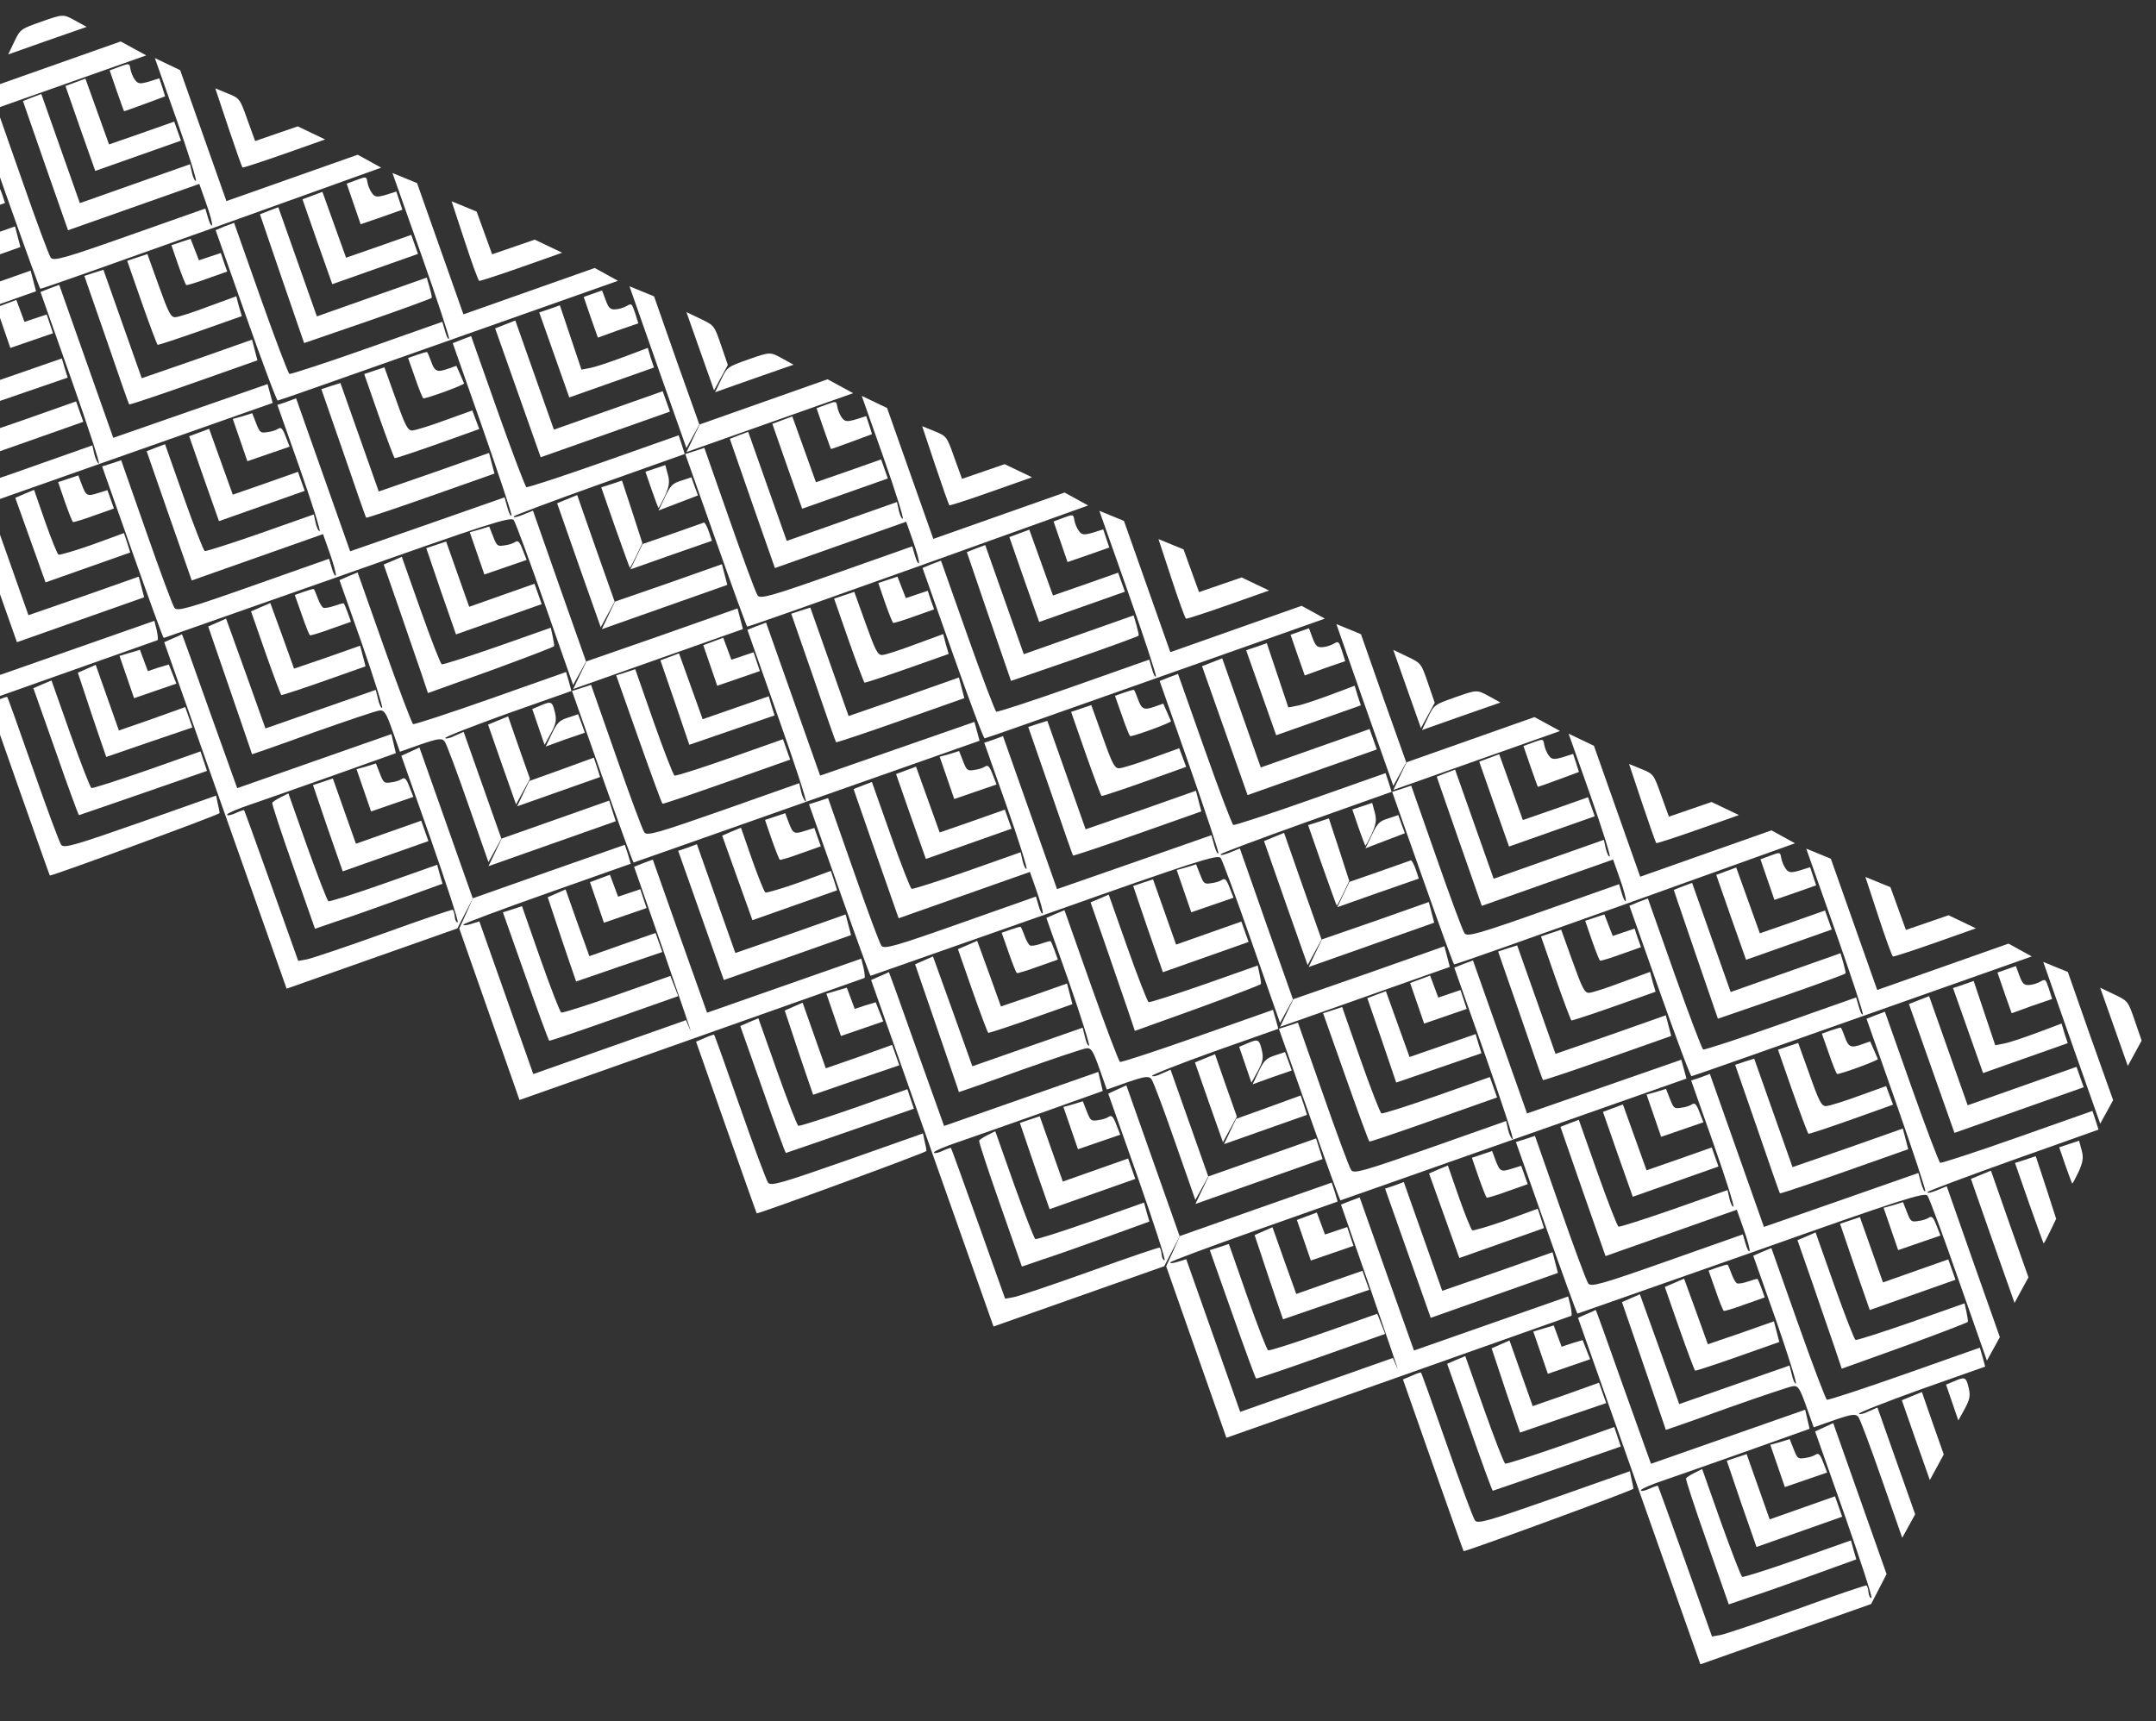 <?xml version="1.0" encoding="UTF-8"?> <svg xmlns="http://www.w3.org/2000/svg" width="878" height="701" viewBox="0 0 878 701" fill="none"><rect x="0" y="0" width="878" height="701" fill="#333333" stroke="none"/> <path fill-rule="evenodd" clip-rule="evenodd" d="M199.319 413.182L187.037 378.187L189.855 372.051L192.579 365.87L223.464 354.962L254.443 344.098L255.719 347.931L256.856 351.813L223.063 363.749C204.365 370.353 188.951 376.108 188.727 376.577C188.503 377.046 189.803 376.976 191.697 376.385L195.209 375.3L206.166 406.324L217.172 437.486L248.334 426.48L279.358 415.522L281.151 419.718C282.121 422.024 277.319 407.986 270.561 388.409L258.225 353.043L262.054 351.535L265.838 350.121L276.845 381.283L287.945 412.49L319.339 401.479L350.733 390.469L351.683 394.261C352.14 396.437 352.312 398.245 352.035 398.343C351.204 398.637 211.646 448.083 211.553 448.039C211.553 448.039 206.07 432.295 199.319 413.182Z" fill="white"></path> <path fill-rule="evenodd" clip-rule="evenodd" d="M295.745 459.272L283.463 424.276L286.921 422.821C288.856 421.904 290.612 421.362 290.799 421.451C290.987 421.541 295.728 434.743 301.308 450.764C306.889 466.785 312.013 480.631 312.775 481.686C313.871 483.246 318.169 481.962 344.992 472.566L375.877 461.657L376.538 464.851C376.987 466.562 377.297 468.321 377.305 468.786C377.362 469.389 308.822 494.531 308.166 494.218C308.072 494.173 302.496 478.384 295.745 459.272Z" fill="white"></path> <path fill-rule="evenodd" clip-rule="evenodd" d="M379.646 469.674L354.747 399.178L358.25 397.629C360.234 396.851 361.892 396.031 361.937 395.938C362.075 395.889 367.109 409.922 373.224 427.234L384.467 458.624L415.861 447.614L447.255 436.604L448.161 440.49L449.066 444.376L423.537 453.47C409.549 458.411 394.176 463.841 389.512 465.41C384.709 467.029 380.652 468.773 380.383 469.335C380.114 469.898 381.552 469.779 383.442 468.956C385.377 468.039 387.133 467.497 387.227 467.541C387.414 467.631 392.4 481.525 398.412 498.329L409.317 528.981L412.836 528.361C414.734 528.003 428.865 523.245 444.006 517.82C459.192 512.3 471.938 508.032 472.219 508.166C472.501 508.301 472.941 509.547 473.059 510.985C473.178 512.423 473.752 513.389 474.262 513.287C474.722 513.046 469.712 497.758 463.202 479.106L451.315 445.451L455.001 443.759L458.688 442.068L469.547 472.815L480.407 503.561L477.263 509.656L474.12 515.751L439.357 528.03L404.593 540.308L379.646 469.674Z" fill="white"></path> <path fill-rule="evenodd" clip-rule="evenodd" d="M214.003 397.637L204.806 371.6L208.733 370.369L212.566 369.093L220.055 390.515C224.213 402.287 228.012 412.161 228.574 412.43C229.042 412.654 239.344 409.405 251.255 405.198L272.999 397.518L274.605 401.624L276.211 405.73L250.174 414.927C235.908 419.965 223.949 424.033 223.667 423.899C223.386 423.765 219.041 411.903 214.003 397.637Z" fill="white"></path> <path fill-rule="evenodd" clip-rule="evenodd" d="M310.617 443.816L301.469 417.917L305.111 416.319L308.846 414.766L316.477 436.372C320.733 448.421 324.626 458.34 325.094 458.564C325.563 458.788 335.771 455.494 347.775 451.332L369.52 443.652L370.845 447.624L372.169 451.595L346.221 460.604C332.001 465.549 320.18 469.569 320.041 469.618C319.809 469.622 315.561 458.037 310.617 443.816Z" fill="white"></path> <path fill-rule="evenodd" clip-rule="evenodd" d="M407.285 490.599C402.394 476.749 398.562 465.017 398.741 464.642C398.826 464.223 400.48 463.171 402.138 462.352L405.315 460.763L412.995 482.507C417.295 494.463 421.143 504.475 421.612 504.699C422.081 504.923 432.244 501.723 444.293 497.467L465.899 489.836L466.943 493.673L468.08 497.555L450.401 503.955C440.662 507.473 429.028 511.582 424.408 513.058L416.143 515.899L407.285 490.599Z" fill="white"></path> <path fill-rule="evenodd" clip-rule="evenodd" d="M231.535 390.822C229.867 385.88 227.222 378.169 225.795 373.688L223.047 365.468L226.689 363.87L230.331 362.273L235.124 375.845L240.012 389.463L253.446 384.718L266.974 380.018L268.344 383.896L269.714 387.774L252.12 393.754L234.621 399.779L231.535 390.822Z" fill="white"></path> <path fill-rule="evenodd" clip-rule="evenodd" d="M328.054 436.956C326.387 432.015 323.741 424.304 322.314 419.823L319.567 411.603L323.208 410.005L326.85 408.407L331.546 421.703L336.291 435.137L349.819 430.437L363.298 425.598L364.766 429.753L366.233 433.908L348.64 439.889L331.14 445.914L328.054 436.956Z" fill="white"></path> <path fill-rule="evenodd" clip-rule="evenodd" d="M421.316 474.971L415.336 457.378L419.307 456.053L423.417 454.679L428.114 467.975L432.81 481.27L446.105 476.574L459.401 471.878L460.869 476.033L462.336 480.188L444.885 486.352L427.435 492.515L421.316 474.971Z" fill="white"></path> <path fill-rule="evenodd" clip-rule="evenodd" d="M243.105 367.577L240.264 359.311L244.325 357.799L248.386 356.287L250.045 360.764L251.704 365.24L256.23 363.72L260.755 362.199L262.031 366.032L263.307 369.866L254.627 372.854L245.946 375.842L243.105 367.577Z" fill="white"></path> <path fill-rule="evenodd" clip-rule="evenodd" d="M285.477 372.86L276.183 346.545L280.016 345.269L283.8 343.854L291.627 366.014L299.453 388.174L321.939 380.388L344.376 372.463L345.472 376.671L346.569 380.879L320.67 390.027L294.771 399.174L285.477 372.86Z" fill="white"></path> <path fill-rule="evenodd" clip-rule="evenodd" d="M339.528 413.431L336.54 404.75L340.699 403.515L344.858 402.28L346.469 406.618L348.079 410.956L352.327 409.533L356.625 408.249L358.133 412.078L359.69 416.046L351.148 418.985L342.467 421.973L339.528 413.431Z" fill="white"></path> <path fill-rule="evenodd" clip-rule="evenodd" d="M381.573 418.677L372.657 392.774L376.299 391.176L379.941 389.578L388.004 411.966L395.973 434.309L418.503 426.429L440.895 418.598L441.845 422.391C442.302 424.566 443.072 426.085 443.488 425.939C443.903 425.792 440.21 414.011 435.265 399.791L426.118 373.892L429.759 372.294L433.495 370.741L444.305 401.349C450.273 418.246 455.633 432.32 456.102 432.544C456.57 432.768 470.889 428.1 487.786 422.132L518.394 411.321L519.531 415.203L520.575 419.041L494.676 428.188C480.504 433.271 469.017 437.796 469.164 438.211C469.311 438.627 471.07 438.317 473.05 437.306L476.692 435.708L484.372 457.453L492.052 479.197L489.397 484.029L486.786 488.767L478.515 465.129C474.011 452.155 469.718 440.664 468.956 439.609C467.909 438.187 466.333 438.355 459.175 440.805L450.727 443.788L447.743 435.34C445.199 428.138 444.433 426.851 442.531 426.978C441.231 427.047 429.133 431.165 415.422 436.007C401.759 440.989 390.586 444.857 390.492 444.812C390.537 444.719 386.473 432.991 381.573 418.677Z" fill="white"></path> <path fill-rule="evenodd" clip-rule="evenodd" d="M436.046 459.564L433.058 450.884L437.034 449.791L440.96 448.56L442.566 452.666C444.075 456.495 444.311 456.723 447.183 456.254C448.759 456.086 450.792 455.446 451.525 454.876C452.674 454.159 453.334 454.704 454.602 458.073L456.208 462.179L447.666 465.118L438.985 468.106L436.046 459.564Z" fill="white"></path> <path fill-rule="evenodd" clip-rule="evenodd" d="M201.631 347.175L204.318 341.553L226.201 333.824L248.084 326.095L249.413 330.299L250.742 334.503L224.843 343.65L198.943 352.798L201.631 347.175Z" fill="white"></path> <path fill-rule="evenodd" clip-rule="evenodd" d="M245.312 316.478L232.936 281.438L236.863 280.207L240.696 278.931L250.924 308.109C256.505 324.13 261.629 337.976 262.391 339.031C263.487 340.591 267.784 339.307 294.608 329.911L325.493 319.002L326.252 322.473C326.704 324.416 327.573 326.212 328.135 326.481C328.791 326.795 323.634 311.091 316.786 291.702L304.361 256.523L308.19 255.015L311.974 253.6L322.98 284.762L333.987 315.925L365.475 304.959L396.824 294.042L397.868 297.879L398.912 301.717L328.599 326.473C289.958 340.121 258.148 351.278 258.01 351.327C257.778 351.331 252.112 335.729 245.312 316.478Z" fill="white"></path> <path fill-rule="evenodd" clip-rule="evenodd" d="M300.258 357.593L294.098 340.374L297.878 338.728L301.752 337.126L306.257 350.1C308.8 357.302 311.23 363.298 311.698 363.522C312.167 363.746 318.452 361.915 325.516 359.42L338.347 354.733L339.672 358.704L340.903 362.631L323.729 368.697L306.417 374.811L300.258 357.593Z" fill="white"></path> <path fill-rule="evenodd" clip-rule="evenodd" d="M341.83 362.613L329.454 327.573L333.381 326.342L337.214 325.066L347.442 354.244C353.022 370.265 358.146 384.111 358.908 385.166C360.004 386.726 364.257 385.535 390.987 376.094L421.872 365.186L423.01 369.068C423.605 371.194 424.371 372.481 424.595 372.013C424.864 371.45 423.771 367.475 422.206 363.043L419.418 355.148L392.688 364.589L365.957 374.03L356.757 347.76L347.601 321.397L351.292 319.938L355.076 318.523L362.707 340.129C366.865 351.901 370.758 361.82 371.226 362.044C371.695 362.268 381.903 358.974 393.908 354.812L415.652 347.132L416.459 350.741C416.912 352.684 417.633 354.065 418.049 353.918C418.464 353.772 414.82 342.129 409.879 328.141L400.829 302.519L404.662 301.243L408.447 299.829L419.453 330.991L430.459 362.153L461.947 351.187L493.342 340.177L494.483 344.291C495.127 346.556 495.804 348.03 496.166 347.513C496.39 347.044 491.042 331.019 484.385 311.951L472.25 277.372L475.94 275.912L479.724 274.498L490.535 305.106C496.454 321.864 501.765 335.8 502.234 336.023C502.702 336.247 516.882 331.629 533.64 325.71L564.249 314.899L565.525 318.732L566.707 322.521L532.176 334.795C513.157 341.59 497.327 347.492 497.104 347.961C496.928 348.568 498.501 348.168 500.762 347.292L504.912 345.592L515.678 376.294L526.538 407.041L523.883 411.873L521.273 416.611L509.822 383.97C503.556 366.01 497.846 350.503 497.083 349.448C495.987 347.888 486.61 350.888 425.349 372.603C386.614 386.206 354.666 397.412 354.528 397.461C354.295 397.465 348.629 381.864 341.83 362.613Z" fill="white"></path> <path fill-rule="evenodd" clip-rule="evenodd" d="M396.03 403.601L390.107 386.61L394.025 384.915L397.944 383.219L402.827 396.605L407.617 409.945L421.1 405.339L434.534 400.594L435.631 404.802L436.728 409.01L419.831 414.978C410.552 418.255 402.653 420.811 402.466 420.722C402.185 420.587 399.307 412.88 396.03 403.601Z" fill="white"></path> <path fill-rule="evenodd" clip-rule="evenodd" d="M213.053 323.279L215.517 318.126L228.719 313.385L241.827 308.599L243.152 312.571L244.383 316.498L227.487 322.465L210.59 328.433L213.053 323.279Z" fill="white"></path> <path fill-rule="evenodd" clip-rule="evenodd" d="M492.306 449.042L486.627 432.744L490.64 431.093L494.79 429.394L499.197 442.091L503.698 454.832L500.863 460.039L498.029 465.246L492.306 449.042Z" fill="white"></path> <path fill-rule="evenodd" clip-rule="evenodd" d="M459.303 411.397C457.688 406.827 453.669 395.006 450.29 385.217L444.122 367.534L447.857 365.981L451.499 364.383L459.13 385.989C463.386 398.039 467.278 407.957 467.747 408.181C468.216 408.405 478.424 405.111 490.428 400.949L512.173 393.269L512.931 396.74C513.335 398.545 513.6 400.398 513.515 400.818C513.38 401.099 501.799 405.579 487.721 410.707L462.148 419.895L459.303 411.397Z" fill="white"></path> <path fill-rule="evenodd" clip-rule="evenodd" d="M260.135 301.119L250.939 275.081L254.866 273.85L258.699 272.574L266.187 293.996C270.345 305.769 274.144 315.643 274.707 315.911C275.175 316.135 285.339 312.935 297.249 308.728L318.855 301.097L320.323 305.252L321.79 309.407L296.029 318.506C281.903 323.495 270.081 327.515 269.8 327.38C269.519 327.246 265.174 315.384 260.135 301.119Z" fill="white"></path> <path fill-rule="evenodd" clip-rule="evenodd" d="M314.289 341.967L311.545 333.979L315.655 332.605L319.766 331.231L321.18 335.015C322.982 339.675 323.357 339.854 327.976 338.379L331.626 337.245L332.947 340.985L334.267 344.724L326.234 347.561C321.758 349.22 317.876 350.358 317.595 350.224C317.313 350.089 315.854 346.399 314.289 341.967Z" fill="white"></path> <path fill-rule="evenodd" clip-rule="evenodd" d="M410.759 387.963L407.922 379.93L411.662 378.609C413.601 377.924 415.45 377.427 415.637 377.516C415.825 377.606 416.55 379.219 417.235 381.158C417.92 383.097 418.927 384.844 419.489 385.113C420.051 385.382 422.043 385.068 423.982 384.383C425.921 383.698 427.632 383.25 427.819 383.339C428.007 383.429 428.781 385.18 429.466 387.119L430.787 390.859L422.754 393.696C418.277 395.355 414.395 396.492 414.114 396.358C413.833 396.224 412.28 392.488 410.759 387.963Z" fill="white"></path> <path fill-rule="evenodd" clip-rule="evenodd" d="M224.745 298.821C226.895 294.323 227.762 293.472 231.318 292.294L235.428 290.92L236.843 294.704L238.164 298.444L230.176 301.187L222.236 304.069L224.745 298.821Z" fill="white"></path> <path fill-rule="evenodd" clip-rule="evenodd" d="M507.128 433.682L504.629 426.386L508.087 424.931C512.421 423.089 512.796 423.268 513.901 427.94C514.606 431.04 514.216 432.58 512.192 436.333L509.626 440.978L507.128 433.682Z" fill="white"></path> <path fill-rule="evenodd" clip-rule="evenodd" d="M274.877 286.177L268.95 268.955L272.734 267.54L276.518 266.126L281.308 279.466L286.146 292.946L299.536 288.294L313.064 283.594L314.202 287.476L315.433 291.403L298.072 297.379L280.71 303.355L274.877 286.177Z" fill="white"></path> <path fill-rule="evenodd" clip-rule="evenodd" d="M370.935 332.552L364.914 315.285L368.976 313.772L373.037 312.26L377.827 325.601L382.665 339.08L395.916 334.478L409.212 329.782L410.582 333.66L411.952 337.537L394.501 343.701L377.05 349.865L370.935 332.552Z" fill="white"></path> <path fill-rule="evenodd" clip-rule="evenodd" d="M467.451 378.453L461.47 360.859L465.442 359.534L469.552 358.161L474.248 371.456L478.944 384.752L492.24 380.056L505.536 375.36L507.003 379.515L508.471 383.67L491.02 389.834L473.569 395.997L467.451 378.453Z" fill="white"></path> <path fill-rule="evenodd" clip-rule="evenodd" d="M236.121 275.018L238.808 269.395L269.604 258.674L300.351 247.815L301.447 252.023L302.544 256.231L267.92 268.46L233.434 280.64L236.121 275.018Z" fill="white"></path> <path fill-rule="evenodd" clip-rule="evenodd" d="M289.244 271.054L286.402 262.789L290.463 261.277L294.525 259.764L296.184 264.241L297.843 268.718L302.368 267.197L306.894 265.677L308.17 269.51L309.446 273.343L300.765 276.331L292.085 279.319L289.244 271.054Z" fill="white"></path> <path fill-rule="evenodd" clip-rule="evenodd" d="M331.233 275.93L322.224 249.982L326.057 248.706L329.984 247.475L337.762 269.496L345.588 291.656L368.074 283.87L390.511 275.945L391.607 280.153L392.704 284.361L366.805 293.509C352.54 298.547 340.763 302.473 340.482 302.339C340.246 302.111 336.133 290.244 331.233 275.93Z" fill="white"></path> <path fill-rule="evenodd" clip-rule="evenodd" d="M385.665 316.912L382.677 308.231L386.653 307.139L390.58 305.908L392.186 310.014C393.694 313.843 393.93 314.071 396.802 313.602C398.379 313.434 400.411 312.794 401.144 312.224C402.293 311.506 402.953 312.052 404.221 315.421L405.827 319.527L397.285 322.466L388.604 325.454L385.665 316.912Z" fill="white"></path> <path fill-rule="evenodd" clip-rule="evenodd" d="M427.752 322.064L418.743 296.116L422.576 294.84L426.503 293.609L434.281 315.63L442.108 337.79L464.593 330.004L487.03 322.079L488.127 326.287L489.224 330.495L463.325 339.643C449.059 344.681 437.283 348.607 437.002 348.473C436.765 348.245 432.652 336.379 427.752 322.064Z" fill="white"></path> <path fill-rule="evenodd" clip-rule="evenodd" d="M482.183 363.046L479.195 354.365L483.17 353.273L487.097 352.042L488.703 356.148C490.211 359.977 490.448 360.205 493.32 359.736C494.896 359.568 496.929 358.928 497.662 358.358C498.811 357.64 499.471 358.186 500.738 361.555L502.344 365.661L493.802 368.6L485.122 371.588L482.183 363.046Z" fill="white"></path> <path fill-rule="evenodd" clip-rule="evenodd" d="M247.768 250.655L250.455 245.032L272.248 237.491L293.992 229.811L295.089 234.019L296.186 238.227L270.564 247.276L245.08 256.277L247.768 250.655Z" fill="white"></path> <path fill-rule="evenodd" clip-rule="evenodd" d="M523.613 367.886L514.755 342.586L518.767 340.935L522.918 339.235L530.504 360.934L538.184 382.679L535.35 387.886L532.516 393.093L523.613 367.886Z" fill="white"></path> <path fill-rule="evenodd" clip-rule="evenodd" d="M291.446 219.964L279.07 184.924L282.997 183.693L286.83 182.417L297.058 211.595C302.639 227.616 307.763 241.462 308.525 242.517C309.621 244.077 313.874 242.886 340.604 233.445L371.489 222.537L372.626 226.419C373.222 228.545 373.988 229.832 374.212 229.364C374.481 228.802 373.388 224.826 371.822 220.394L369.034 212.499L342.304 221.94L315.574 231.381L306.373 205.111L297.218 178.748L300.908 177.289L304.692 175.874L312.568 198.172L320.395 220.332L342.832 212.408L365.268 204.483L366.076 208.092C366.528 210.035 367.25 211.416 367.665 211.269C368.081 211.123 364.534 199.758 359.74 186.185L350.935 161.255L356.089 163.719L361.243 166.182L370.635 192.774L380.076 219.504L406.806 210.063L433.536 200.622L438.368 203.277L443.107 205.887L373.911 230.716C335.873 244.307 304.572 255.362 304.291 255.228C304.01 255.093 298.246 239.215 291.446 219.964Z" fill="white"></path> <path fill-rule="evenodd" clip-rule="evenodd" d="M345.598 260.81L339.675 243.819L343.785 242.445L347.895 241.072L352.538 253.997C356.496 264.983 357.413 266.918 359.316 266.791C360.615 266.722 366.62 264.757 372.803 262.417L384.111 258.267L385.159 262.337L386.345 266.357L369.448 272.325C360.169 275.603 352.271 278.159 352.083 278.069C351.802 277.935 348.924 270.228 345.598 260.81Z" fill="white"></path> <path fill-rule="evenodd" clip-rule="evenodd" d="M387.967 266.095L375.689 231.332L379.425 229.779L383.209 228.365L394.019 258.973C399.938 275.731 405.25 289.666 405.718 289.89C406.187 290.114 420.505 285.446 437.402 279.479L468.01 268.668L469.147 272.55C469.743 274.676 470.37 276.012 470.733 275.495C470.957 275.026 465.898 259.6 459.441 241.318L447.701 208.079L452.708 210.127L457.715 212.175L467.156 238.905L476.597 265.635L503.327 256.194L530.057 246.753L534.796 249.363L539.534 251.974L470.7 276.285C432.752 289.689 401.451 300.744 400.987 300.752C400.571 300.899 394.767 285.346 387.967 266.095Z" fill="white"></path> <path fill-rule="evenodd" clip-rule="evenodd" d="M442.115 306.945L436.192 289.954L440.302 288.58L444.413 287.206L449.056 300.132C452.969 311.211 453.931 313.053 455.833 312.926C457.133 312.856 463.092 310.985 469.093 308.788L480.217 304.781L481.632 308.565L483.046 312.349L466.105 318.411C456.687 321.737 448.882 324.338 448.601 324.204C448.32 324.069 445.442 316.362 442.115 306.945Z" fill="white"></path> <path fill-rule="evenodd" clip-rule="evenodd" d="M259.186 226.761L261.65 221.607L273.793 217.396C280.441 215.048 286.258 212.994 286.673 212.847C287.044 212.794 287.908 214.358 288.641 216.436L289.917 220.269L273.342 226.045L256.723 231.915L259.186 226.761Z" fill="white"></path> <path fill-rule="evenodd" clip-rule="evenodd" d="M538.39 352.386L532.711 336.088L536.915 334.759L541.164 333.336L545.338 346.037L549.468 358.832L547.049 363.892C545.705 366.703 544.537 368.908 544.349 368.818C544.256 368.773 541.569 361.388 538.39 352.386Z" fill="white"></path> <path fill-rule="evenodd" clip-rule="evenodd" d="M402.705 251.154L393.737 224.88L397.428 223.421L401.212 222.007L409.088 244.305L416.914 266.465L439.351 258.54L461.649 250.664L462.787 254.547C463.382 256.673 463.834 258.616 463.7 258.897C463.566 259.178 451.842 263.475 437.622 268.419L411.719 277.335L402.705 251.154Z" fill="white"></path> <path fill-rule="evenodd" clip-rule="evenodd" d="M498.762 297.528L489.517 271.352L493.623 269.746L497.729 268.14L505.604 290.438L513.431 312.598L535.591 304.771L557.75 296.944L559.218 301.099L560.685 305.254L534.371 314.548L508.056 323.843L498.762 297.528Z" fill="white"></path> <path fill-rule="evenodd" clip-rule="evenodd" d="M270.787 202.489C273.072 197.71 273.801 196.907 277.451 195.774L281.561 194.4L282.881 198.14L284.247 201.786L276.218 204.855L268.189 207.924L270.787 202.489Z" fill="white"></path> <path fill-rule="evenodd" clip-rule="evenodd" d="M360.42 245.449L357.676 237.461L361.509 236.185L365.481 234.86L367.185 239.243L368.889 243.626L373.276 242.155L377.801 240.634L379.077 244.467L380.398 248.207L372.365 251.044C367.889 252.703 364.007 253.84 363.725 253.706C363.444 253.572 361.985 249.881 360.42 245.449Z" fill="white"></path> <path fill-rule="evenodd" clip-rule="evenodd" d="M456.892 291.444L454.055 283.411L457.794 282.09C459.733 281.405 461.583 280.908 461.77 280.998C461.958 281.087 462.683 282.7 463.368 284.639C464.884 288.933 465.821 289.38 470.253 287.815L473.716 286.592L475.216 289.957C475.945 291.802 476.765 293.46 476.862 293.737C477.29 294.287 460.996 300.198 460.247 299.839C459.966 299.705 458.413 295.97 456.892 291.444Z" fill="white"></path> <path fill-rule="evenodd" clip-rule="evenodd" d="M553.214 337.024L550.715 329.728L554.686 328.403L558.796 327.029L559.84 330.866C560.684 333.918 560.391 335.735 558.604 339.715C557.35 342.339 556.181 344.543 555.994 344.453C555.9 344.409 554.632 341.04 553.214 337.024Z" fill="white"></path> <path fill-rule="evenodd" clip-rule="evenodd" d="M320.549 189.898L314.528 172.63L318.589 171.118L322.65 169.606L327.44 182.947L332.279 196.426L345.53 191.823L358.825 187.127L360.195 191.005L361.565 194.883L344.114 201.047L326.663 207.21L320.549 189.898Z" fill="white"></path> <path fill-rule="evenodd" clip-rule="evenodd" d="M417.07 236.032L411.049 218.765L415.11 217.252L419.172 215.74L423.961 229.081L428.8 242.56L442.051 237.957L455.347 233.261L456.717 237.139L458.086 241.017L440.636 247.181L423.185 253.344L417.07 236.032Z" fill="white"></path> <path fill-rule="evenodd" clip-rule="evenodd" d="M513.59 282.166L507.475 264.854L511.724 263.431L515.879 261.963L520.245 274.986L524.659 288.148L528.085 287.483C529.939 287.218 535.988 285.159 541.573 283.109L551.679 279.306L552.865 283.326L554.19 287.298L537.017 293.364L519.704 299.478L513.59 282.166Z" fill="white"></path> <path fill-rule="evenodd" clip-rule="evenodd" d="M282.254 178.501L284.941 172.878L310.979 163.682L337.017 154.485L342.224 157.32L347.431 160.154L313.498 172.138L279.566 184.123L282.254 178.501Z" fill="white"></path> <path fill-rule="evenodd" clip-rule="evenodd" d="M555.767 287.131L544.219 254.214L549.226 256.262L554.233 258.31L563.385 284.441L572.675 310.523L570.02 315.355L567.41 320.094L555.767 287.131Z" fill="white"></path> <path fill-rule="evenodd" clip-rule="evenodd" d="M335.374 174.538L332.533 166.273L336.594 164.761C340.517 163.297 340.611 163.342 340.978 165.705C341.235 167.094 342.013 169.078 342.869 170.177C344.059 171.782 344.943 171.859 348.548 170.82L352.752 169.491L353.979 173.185L355.112 176.835L346.852 179.909C342.375 181.568 338.497 182.937 338.403 182.893C338.309 182.848 336.989 179.108 335.374 174.538Z" fill="white"></path> <path fill-rule="evenodd" clip-rule="evenodd" d="M380.843 189.477L375.544 173.591L380.551 175.639C385.464 177.642 385.558 177.687 388.64 186.412L391.766 195.044L400.447 192.056L409.127 189.068L414.656 191.71L420.279 194.398L403.659 200.268C394.518 203.496 386.896 205.955 386.615 205.82C386.379 205.592 383.786 198.252 380.843 189.477Z" fill="white"></path> <path fill-rule="evenodd" clip-rule="evenodd" d="M431.896 220.67L429.055 212.405L433.116 210.893C437.039 209.429 437.132 209.474 437.499 211.837C437.756 213.226 438.535 215.21 439.391 216.309C440.581 217.914 441.465 217.991 445.07 216.952L449.274 215.623L450.501 219.317L451.728 223.012L443.279 225.996L434.737 228.935L431.896 220.67Z" fill="white"></path> <path fill-rule="evenodd" clip-rule="evenodd" d="M477.083 235.711L471.78 219.592L476.881 221.685L481.981 223.778L485.157 232.548L488.283 241.179L496.964 238.191L505.645 235.203L511.173 237.846L516.796 240.533L500.176 246.403C491.035 249.632 483.275 252.139 482.994 252.005C482.619 251.826 479.933 244.44 477.083 235.711Z" fill="white"></path> <path fill-rule="evenodd" clip-rule="evenodd" d="M528.411 266.805L525.57 258.54L529.31 257.219L533.049 255.899L534.512 259.821C535.731 263.052 536.347 263.691 538.343 263.609C539.736 263.584 541.769 262.944 543.011 262.272C545.08 261.074 545.174 261.119 546.499 265.09L547.828 269.294L539.563 272.135L531.347 275.115L528.411 266.805Z" fill="white"></path> <path fill-rule="evenodd" clip-rule="evenodd" d="M293.678 154.604C296.142 149.45 296.28 149.402 304.867 146.369C313.593 143.287 313.686 143.332 318.425 145.942L323.163 148.552L307.142 154.133L291.215 159.758L293.678 154.604Z" fill="white"></path> <path fill-rule="evenodd" clip-rule="evenodd" d="M573.027 280.647L567.401 264.719L573.024 267.407C578.74 270.139 578.74 270.139 581.484 278.127L584.276 286.254L581.442 291.461L578.652 296.574L573.027 280.647Z" fill="white"></path> <path fill-rule="evenodd" clip-rule="evenodd" d="M-88.552 275.585L-100.834 240.59L-98.016 234.454L-95.292 228.273L-64.407 217.365L-33.428 206.501L-32.152 210.334L-31.015 214.216L-64.808 226.152C-83.506 232.756 -98.92 238.512 -99.144 238.98C-99.368 239.449 -98.068 239.379 -96.174 238.788L-92.663 237.704L-81.705 268.727L-70.699 299.889L-39.537 288.883L-8.513 277.926L-6.72 282.121C-5.75 284.427 -10.552 270.389 -17.311 250.812L-29.646 215.446L-25.817 213.938L-22.033 212.524L-11.026 243.686L0.074 274.893L31.468 263.882L62.862 252.872L63.812 256.664C64.269 258.84 64.441 260.648 64.164 260.746C63.333 261.04 -76.225 310.486 -76.318 310.442C-76.318 310.442 -81.801 294.698 -88.552 275.585Z" fill="white"></path> <path fill-rule="evenodd" clip-rule="evenodd" d="M7.874 321.674L-4.408 286.679L-0.95 285.224C0.985 284.307 2.741 283.764 2.928 283.854C3.116 283.944 7.856 297.146 13.437 313.167C19.018 329.188 24.142 343.033 24.904 344.088C26 345.648 30.297 344.364 57.121 334.968L88.006 324.06L88.667 327.253C89.116 328.964 89.426 330.724 89.434 331.188C89.491 331.791 20.951 356.934 20.295 356.62C20.201 356.576 14.625 340.787 7.874 321.674Z" fill="white"></path> <path fill-rule="evenodd" clip-rule="evenodd" d="M91.773 332.076L66.874 261.581L70.377 260.032C72.361 259.253 74.019 258.434 74.064 258.34C74.202 258.291 79.236 272.325 85.351 289.637L96.594 321.027L127.988 310.017L159.382 299.006L160.288 302.892L161.193 306.779L135.664 315.873C121.676 320.814 106.303 326.243 101.639 327.813C96.836 329.431 92.779 331.176 92.51 331.738C92.241 332.3 93.679 332.182 95.569 331.358C97.504 330.441 99.26 329.899 99.354 329.944C99.541 330.033 104.526 343.928 110.539 360.731L121.443 391.384L124.963 390.764C126.861 390.405 140.992 385.648 156.133 380.222C171.319 374.703 184.065 370.435 184.346 370.569C184.628 370.703 185.068 371.95 185.186 373.388C185.305 374.826 185.879 375.791 186.389 375.689C186.849 375.449 181.839 360.161 175.329 341.509L163.442 307.853L167.128 306.162L170.815 304.471L181.674 335.217L192.534 365.964L189.39 372.059L186.247 378.154L151.483 390.432L116.72 402.71L91.773 332.076Z" fill="white"></path> <path fill-rule="evenodd" clip-rule="evenodd" d="M22.745 306.219L13.598 280.32L17.24 278.722L20.975 277.169L28.606 298.775C32.862 310.824 36.755 320.743 37.223 320.967C37.692 321.191 47.9 317.897 59.904 313.735L81.649 306.055L82.974 310.026L84.298 313.998L58.35 323.007C44.13 327.952 32.309 331.971 32.17 332.02C31.938 332.024 27.69 320.439 22.745 306.219Z" fill="white"></path> <path fill-rule="evenodd" clip-rule="evenodd" d="M119.412 353.001C114.521 339.151 110.689 327.42 110.868 327.045C110.953 326.625 112.607 325.574 114.265 324.755L117.442 323.165L125.122 344.909C129.422 356.865 133.27 366.877 133.739 367.101C134.207 367.325 144.371 364.125 156.42 359.869L178.026 352.238L179.07 356.076L180.207 359.958L162.528 366.358C152.789 369.875 141.155 373.984 136.535 375.46L128.27 378.302L119.412 353.001Z" fill="white"></path> <path fill-rule="evenodd" clip-rule="evenodd" d="M40.181 299.358C38.514 294.417 35.868 286.706 34.441 282.225L31.694 274.005L35.335 272.407L38.977 270.809L43.673 284.105L48.418 297.54L61.946 292.839L75.425 288.001L76.893 292.156L78.36 296.311L60.767 302.291L43.267 308.316L40.181 299.358Z" fill="white"></path> <path fill-rule="evenodd" clip-rule="evenodd" d="M133.447 337.373L127.467 319.78L131.438 318.455L135.548 317.081L140.244 330.377L144.94 343.673L158.236 338.977L171.532 334.281L173 338.436L174.467 342.591L157.016 348.754L139.566 354.918L133.447 337.373Z" fill="white"></path> <path fill-rule="evenodd" clip-rule="evenodd" d="M-2.394 235.262L-11.688 208.947L-7.855 207.671L-4.071 206.257L3.756 228.417L11.582 250.576L34.068 242.79L56.505 234.866L57.601 239.074L58.698 243.282L32.799 252.429L6.9 261.577L-2.394 235.262Z" fill="white"></path> <path fill-rule="evenodd" clip-rule="evenodd" d="M51.657 275.833L48.669 267.153L52.828 265.917L56.987 264.682L58.597 269.02L60.208 273.359L64.456 271.936L68.754 270.652L70.262 274.481L71.819 278.448L63.277 281.387L54.596 284.375L51.657 275.833Z" fill="white"></path> <path fill-rule="evenodd" clip-rule="evenodd" d="M93.702 281.079L84.786 255.176L88.428 253.578L92.07 251.981L100.133 274.368L108.102 296.711L130.632 288.832L153.024 281.001L153.974 284.793C154.431 286.969 155.201 288.488 155.617 288.341C156.032 288.195 152.339 276.414 147.394 262.193L138.247 236.294L141.888 234.697L145.624 233.144L156.434 263.752C162.402 280.648 167.762 294.722 168.231 294.946C168.699 295.17 183.018 290.502 199.915 284.535L230.523 273.724L231.66 277.606L232.704 281.443L206.805 290.591C192.633 295.674 181.146 300.198 181.293 300.614C181.44 301.029 183.199 300.719 185.179 299.709L188.821 298.111L196.501 319.855L204.18 341.599L201.525 346.431L198.915 351.17L190.644 327.531C186.14 314.557 181.847 303.066 181.085 302.011C180.038 300.59 178.461 300.757 171.304 303.207L162.856 306.191L159.872 297.743C157.328 290.541 156.562 289.254 154.66 289.38C153.36 289.45 141.262 293.567 127.551 298.41C113.888 303.391 102.715 307.26 102.621 307.215C102.666 307.121 98.602 295.394 93.702 281.079Z" fill="white"></path> <path fill-rule="evenodd" clip-rule="evenodd" d="M148.175 321.971L145.187 313.29L149.163 312.197L153.089 310.966L154.695 315.072C156.204 318.901 156.44 319.129 159.312 318.66C160.888 318.493 162.921 317.853 163.654 317.282C164.803 316.565 165.463 317.111 166.731 320.479L168.337 324.585L159.795 327.525L151.114 330.513L148.175 321.971Z" fill="white"></path> <path fill-rule="evenodd" clip-rule="evenodd" d="M-42.561 178.884L-54.937 143.843L-51.01 142.612L-47.177 141.336L-36.949 170.515C-31.368 186.536 -26.244 200.381 -25.482 201.436C-24.386 202.996 -20.089 201.712 6.735 192.316L37.62 181.407L38.379 184.878C38.831 186.821 39.7 188.618 40.262 188.886C40.918 189.2 35.761 173.497 28.913 154.107L16.488 118.928L20.317 117.42L24.101 116.006L35.107 147.168L46.114 178.33L77.602 167.364L108.951 156.447L109.995 160.285L111.039 164.122L40.726 188.878C2.085 202.526 -29.725 213.683 -29.863 213.732C-30.095 213.736 -35.761 198.135 -42.561 178.884Z" fill="white"></path> <path fill-rule="evenodd" clip-rule="evenodd" d="M12.387 219.996L6.227 202.778L10.007 201.131L13.881 199.529L18.386 212.503C20.929 219.705 23.359 225.701 23.827 225.925C24.296 226.149 30.581 224.319 37.645 221.824L50.476 217.136L51.801 221.108L53.032 225.035L35.858 231.1L18.546 237.215L12.387 219.996Z" fill="white"></path> <path fill-rule="evenodd" clip-rule="evenodd" d="M53.961 225.015L41.585 189.975L45.511 188.744L49.345 187.468L59.572 216.646C65.153 232.667 70.277 246.513 71.039 247.568C72.135 249.128 76.388 247.937 103.118 238.496L134.003 227.588L135.141 231.47C135.736 233.596 136.502 234.884 136.726 234.415C136.995 233.853 135.902 229.877 134.337 225.445L131.549 217.551L104.818 226.992L78.088 236.433L68.888 210.163L59.732 183.799L63.423 182.34L67.207 180.925L74.838 202.531C78.996 214.303 82.888 224.222 83.357 224.446C83.826 224.67 94.034 221.376 106.038 217.214L127.783 209.534L128.59 213.143C129.043 215.087 129.764 216.467 130.18 216.321C130.595 216.174 126.95 204.532 122.01 190.544L112.96 164.921L116.793 163.645L120.578 162.231L131.584 193.393L142.59 224.555L174.078 213.589L205.472 202.579L206.614 206.693C207.258 208.958 207.935 210.433 208.297 209.915C208.521 209.447 203.173 193.422 196.516 174.354L184.38 139.774L188.071 138.315L191.855 136.9L202.666 167.508C208.585 184.267 213.896 198.202 214.365 198.426C214.833 198.65 229.013 194.031 245.771 188.112L276.379 177.301L277.655 181.134L278.838 184.923L244.307 197.197C225.288 203.992 209.458 209.895 209.234 210.363C209.059 210.97 210.632 210.571 212.893 209.694L217.043 207.995L227.809 238.696L238.669 269.443L236.014 274.275L233.403 279.014L221.953 246.373C215.687 228.413 209.976 212.905 209.214 211.85C208.118 210.29 198.741 213.291 137.48 235.006C98.745 248.609 66.797 259.815 66.658 259.864C66.426 259.868 60.76 244.266 53.961 225.015Z" fill="white"></path> <path fill-rule="evenodd" clip-rule="evenodd" d="M108.16 266.004L102.237 249.014L106.156 247.318L110.075 245.622L114.958 259.008L119.748 272.348L133.231 267.742L146.665 262.997L147.762 267.205L148.859 271.413L131.962 277.381C122.683 280.658 114.784 283.214 114.597 283.125C114.316 282.99 111.438 275.283 108.16 266.004Z" fill="white"></path> <path fill-rule="evenodd" clip-rule="evenodd" d="M204.435 311.445L198.756 295.147L202.769 293.496L206.919 291.796L211.326 304.493L215.826 317.235L212.992 322.442L210.158 327.649L204.435 311.445Z" fill="white"></path> <path fill-rule="evenodd" clip-rule="evenodd" d="M171.432 273.798C169.817 269.227 165.798 257.406 162.419 247.617L156.251 229.934L159.986 228.381L163.628 226.784L171.259 248.389C175.515 260.439 179.407 270.358 179.876 270.581C180.344 270.805 190.553 267.511 202.557 263.349L224.301 255.669L225.06 259.14C225.464 260.945 225.729 262.798 225.643 263.218C225.509 263.499 213.928 267.979 199.85 273.107L174.277 282.295L171.432 273.798Z" fill="white"></path> <path fill-rule="evenodd" clip-rule="evenodd" d="M-27.734 163.522L-36.93 137.484L-33.003 136.253L-29.17 134.977L-21.682 156.4C-17.524 168.172 -13.725 178.046 -13.163 178.315C-12.694 178.539 -2.531 175.338 9.38 171.131L30.986 163.5L32.453 167.655L33.921 171.81L8.16 180.909C-5.967 185.898 -17.788 189.918 -18.069 189.783C-18.35 189.649 -22.695 177.787 -27.734 163.522Z" fill="white"></path> <path fill-rule="evenodd" clip-rule="evenodd" d="M26.418 204.369L23.674 196.381L27.784 195.007L31.895 193.634L33.309 197.418C35.111 202.078 35.486 202.257 40.105 200.781L43.755 199.648L45.075 203.387L46.396 207.127L38.363 209.964C33.887 211.623 30.005 212.76 29.723 212.626C29.442 212.492 27.983 208.801 26.418 204.369Z" fill="white"></path> <path fill-rule="evenodd" clip-rule="evenodd" d="M122.888 250.366L120.051 242.333L123.79 241.012C125.729 240.327 127.579 239.83 127.766 239.919C127.954 240.009 128.679 241.622 129.364 243.561C130.049 245.5 131.055 247.247 131.618 247.516C132.18 247.785 134.172 247.471 136.111 246.786C138.05 246.101 139.761 245.653 139.948 245.742C140.136 245.832 140.91 247.583 141.595 249.522L142.916 253.262L134.883 256.099C130.406 257.758 126.524 258.895 126.243 258.761C125.962 258.627 124.409 254.891 122.888 250.366Z" fill="white"></path> <path fill-rule="evenodd" clip-rule="evenodd" d="M219.258 296.085L216.76 288.79L220.218 287.335C224.552 285.492 224.927 285.671 226.032 290.344C226.737 293.444 226.347 294.984 224.323 298.736L221.757 303.381L219.258 296.085Z" fill="white"></path> <path fill-rule="evenodd" clip-rule="evenodd" d="M-12.994 148.58L-18.922 131.357L-15.137 129.943L-11.353 128.528L-6.563 141.869L-1.725 155.348L11.665 150.697L25.193 145.996L26.33 149.879L27.562 153.805L10.2 159.782L-7.161 165.758L-12.994 148.58Z" fill="white"></path> <path fill-rule="evenodd" clip-rule="evenodd" d="M83.064 194.955L77.043 177.687L81.105 176.175L85.166 174.663L89.956 188.003L94.794 201.483L108.045 196.88L121.341 192.184L122.711 196.062L124.08 199.94L106.63 206.104L89.179 212.267L83.064 194.955Z" fill="white"></path> <path fill-rule="evenodd" clip-rule="evenodd" d="M179.58 240.857L173.599 223.264L177.571 221.939L181.681 220.565L186.377 233.861L191.073 247.157L204.369 242.461L217.665 237.765L219.132 241.92L220.6 246.075L203.149 252.238L185.698 258.402L179.58 240.857Z" fill="white"></path> <path fill-rule="evenodd" clip-rule="evenodd" d="M-51.748 137.421L-49.061 131.799L-18.265 121.078L12.482 110.218L13.578 114.426L14.675 118.634L-19.95 130.863L-54.435 143.044L-51.748 137.421Z" fill="white"></path> <path fill-rule="evenodd" clip-rule="evenodd" d="M1.372 133.456L-1.469 125.191L2.592 123.679L6.654 122.167L8.313 126.644L9.972 131.12L14.497 129.6L19.023 128.079L20.299 131.912L21.575 135.745L12.894 138.734L4.214 141.722L1.372 133.456Z" fill="white"></path> <path fill-rule="evenodd" clip-rule="evenodd" d="M43.362 138.333L34.353 112.385L38.186 111.109L42.113 109.878L49.89 131.899L57.717 154.059L80.203 146.273L102.639 138.348L103.736 142.556L104.833 146.764L78.934 155.912C64.669 160.95 52.892 164.876 52.611 164.741C52.375 164.513 48.261 152.647 43.362 138.333Z" fill="white"></path> <path fill-rule="evenodd" clip-rule="evenodd" d="M97.792 179.315L94.804 170.635L98.78 169.542L102.707 168.311L104.313 172.417C105.821 176.246 106.057 176.474 108.929 176.005C110.506 175.837 112.538 175.197 113.271 174.627C114.42 173.91 115.08 174.455 116.348 177.824L117.954 181.93L109.412 184.869L100.731 187.857L97.792 179.315Z" fill="white"></path> <path fill-rule="evenodd" clip-rule="evenodd" d="M139.881 184.467L130.872 158.519L134.705 157.243L138.632 156.011L146.41 178.033L154.237 200.192L176.722 192.406L199.159 184.482L200.256 188.69L201.353 192.898L175.453 202.045C161.188 207.084 149.412 211.009 149.131 210.875C148.894 210.647 144.781 198.781 139.881 184.467Z" fill="white"></path> <path fill-rule="evenodd" clip-rule="evenodd" d="M194.308 225.453L191.32 216.773L195.295 215.68L199.222 214.449L200.828 218.555C202.336 222.384 202.573 222.612 205.445 222.143C207.021 221.975 209.054 221.335 209.787 220.765C210.936 220.048 211.596 220.593 212.863 223.962L214.469 228.068L205.927 231.007L197.247 233.995L194.308 225.453Z" fill="white"></path> <path fill-rule="evenodd" clip-rule="evenodd" d="M-40.105 113.058L-37.418 107.435L-15.625 99.894L6.119 92.214L7.216 96.422L8.313 100.63L-17.309 109.679L-42.793 118.68L-40.105 113.058Z" fill="white"></path> <path fill-rule="evenodd" clip-rule="evenodd" d="M235.742 230.289L226.884 204.989L230.896 203.338L235.047 201.638L242.633 223.338L250.313 245.082L247.479 250.289L244.645 255.496L235.742 230.289Z" fill="white"></path> <path fill-rule="evenodd" clip-rule="evenodd" d="M3.575 82.367L-8.801 47.327L-4.874 46.096L-1.041 44.819L9.187 73.998C14.768 90.019 19.892 103.865 20.654 104.919C21.75 106.479 26.003 105.289 52.733 95.848L83.618 84.94L84.755 88.822C85.351 90.948 86.117 92.235 86.341 91.767C86.609 91.204 85.517 87.229 83.951 82.797L81.163 74.902L54.433 84.343L27.703 93.784L18.502 67.514L9.347 41.151L13.037 39.691L16.821 38.277L24.697 60.575L32.524 82.735L54.96 74.81L77.397 66.886L78.205 70.495C78.657 72.438 79.379 73.819 79.794 73.672C80.21 73.525 76.663 62.16 71.869 48.588L63.064 23.658L68.218 26.121L73.372 28.585L82.764 55.176L92.205 81.907L118.935 72.466L145.665 63.025L150.497 65.68L155.236 68.29L86.04 93.119C48.002 106.71 16.701 117.765 16.42 117.631C16.139 117.496 10.375 101.618 3.575 82.367Z" fill="white"></path> <path fill-rule="evenodd" clip-rule="evenodd" d="M57.725 123.215L51.802 106.225L55.912 104.851L60.022 103.477L64.665 116.402C68.623 127.388 69.54 129.323 71.443 129.196C72.742 129.127 78.746 127.162 84.93 124.822L96.238 120.672L97.286 124.742L98.472 128.762L81.575 134.73C72.296 138.008 64.397 140.564 64.21 140.474C63.929 140.34 61.051 132.633 57.725 123.215Z" fill="white"></path> <path fill-rule="evenodd" clip-rule="evenodd" d="M100.092 128.499L87.814 93.736L91.55 92.183L95.334 90.768L106.144 121.376C112.063 138.134 117.375 152.07 117.843 152.294C118.312 152.518 132.63 147.85 149.527 141.882L180.135 131.071L181.272 134.953C181.868 137.08 182.495 138.416 182.858 137.898C183.082 137.43 178.023 122.004 171.566 103.722L159.826 70.482L164.833 72.53L169.84 74.578L179.281 101.308L188.722 128.039L215.452 118.598L242.182 109.157L246.921 111.767L251.659 114.377L182.825 138.689C144.877 152.092 113.576 163.147 113.112 163.156C112.696 163.302 106.892 147.75 100.092 128.499Z" fill="white"></path> <path fill-rule="evenodd" clip-rule="evenodd" d="M154.244 169.347L148.321 152.357L152.431 150.983L156.542 149.609L161.185 162.534C165.098 173.614 166.06 175.455 167.962 175.328C169.262 175.259 175.221 173.388 181.221 171.191L192.346 167.183L193.761 170.968L195.175 174.752L178.233 180.814C168.816 184.14 161.011 186.741 160.73 186.606C160.449 186.472 157.571 178.765 154.244 169.347Z" fill="white"></path> <path fill-rule="evenodd" clip-rule="evenodd" d="M-28.683 89.164L-26.22 84.01L-14.076 79.799C-7.429 77.451 -1.612 75.397 -1.196 75.25C-0.825 75.197 0.039 76.761 0.772 78.839L2.048 82.672L-14.527 88.448L-31.146 94.318L-28.683 89.164Z" fill="white"></path> <path fill-rule="evenodd" clip-rule="evenodd" d="M250.519 214.79L244.84 198.492L249.044 197.163L253.293 195.74L257.467 208.442L261.597 221.237L259.178 226.297C257.834 229.108 256.666 231.312 256.478 231.223C256.385 231.178 253.698 223.793 250.519 214.79Z" fill="white"></path> <path fill-rule="evenodd" clip-rule="evenodd" d="M114.834 113.558L105.866 87.284L109.557 85.825L113.341 84.41L121.216 106.708L129.043 128.868L151.48 120.943L173.778 113.068L174.916 116.95C175.511 119.076 175.963 121.019 175.829 121.3C175.695 121.582 163.971 125.878 149.751 130.823L123.847 139.738L114.834 113.558Z" fill="white"></path> <path fill-rule="evenodd" clip-rule="evenodd" d="M210.893 159.931L201.648 133.755L205.754 132.149L209.86 130.543L217.735 152.841L225.562 175.001L247.722 167.174L269.881 159.347L271.349 163.502L272.816 167.657L246.502 176.951L220.187 186.245L210.893 159.931Z" fill="white"></path> <path fill-rule="evenodd" clip-rule="evenodd" d="M72.549 107.852L69.805 99.864L73.638 98.588L77.61 97.263L79.314 101.646L81.018 106.029L85.405 104.557L89.93 103.037L91.206 106.87L92.527 110.609L84.494 113.446C80.017 115.105 76.135 116.243 75.854 116.109C75.573 115.974 74.114 112.284 72.549 107.852Z" fill="white"></path> <path fill-rule="evenodd" clip-rule="evenodd" d="M169.021 153.848L166.184 145.815L169.923 144.494C171.862 143.809 173.712 143.312 173.899 143.401C174.087 143.491 174.812 145.104 175.497 147.043C177.013 151.336 177.95 151.784 182.382 150.219L185.845 148.996L187.345 152.361C188.074 154.206 188.893 155.864 188.991 156.141C189.419 156.691 173.125 162.601 172.376 162.243C172.095 162.109 170.542 158.373 169.021 153.848Z" fill="white"></path> <path fill-rule="evenodd" clip-rule="evenodd" d="M265.344 199.427L262.845 192.131L266.817 190.806L270.927 189.432L271.971 193.27C272.815 196.321 272.522 198.138 270.735 202.118C269.48 204.742 268.312 206.946 268.124 206.857C268.031 206.812 266.763 203.443 265.344 199.427Z" fill="white"></path> <path fill-rule="evenodd" clip-rule="evenodd" d="M32.678 52.301L26.657 35.034L30.718 33.521L34.779 32.009L39.569 45.35L44.407 58.829L57.659 54.226L70.954 49.53L72.324 53.408L73.694 57.286L56.243 63.45L38.792 69.613L32.678 52.301Z" fill="white"></path> <path fill-rule="evenodd" clip-rule="evenodd" d="M129.199 98.435L123.178 81.168L127.239 79.655L131.301 78.143L136.09 91.484L140.929 104.963L154.18 100.36L167.476 95.664L168.846 99.542L170.215 103.42L152.764 109.584L135.314 115.747L129.199 98.435Z" fill="white"></path> <path fill-rule="evenodd" clip-rule="evenodd" d="M225.717 144.569L219.602 127.257L223.851 125.834L228.006 124.366L232.372 137.389L236.786 150.551L240.212 149.886C242.066 149.621 248.115 147.562 253.7 145.512L263.806 141.709L264.992 145.729L266.317 149.701L249.143 155.767L231.831 161.881L225.717 144.569Z" fill="white"></path> <path fill-rule="evenodd" clip-rule="evenodd" d="M-5.617 40.904L-2.93 35.281L23.108 26.085L49.145 16.888L54.352 19.723L59.559 22.557L25.627 34.541L-8.305 46.526L-5.617 40.904Z" fill="white"></path> <path fill-rule="evenodd" clip-rule="evenodd" d="M267.894 149.534L256.346 116.616L261.353 118.664L266.36 120.712L275.512 146.843L284.802 172.926L282.147 177.758L279.536 182.497L267.894 149.534Z" fill="white"></path> <path fill-rule="evenodd" clip-rule="evenodd" d="M47.503 36.941L44.662 28.676L48.723 27.163C52.646 25.7 52.74 25.745 53.107 28.108C53.364 29.497 54.142 31.48 54.998 32.58C56.188 34.185 57.072 34.262 60.677 33.223L64.881 31.893L66.108 35.588L67.241 39.238L58.98 42.312C54.504 43.971 50.626 45.34 50.532 45.295C50.438 45.251 49.118 41.511 47.503 36.941Z" fill="white"></path> <path fill-rule="evenodd" clip-rule="evenodd" d="M92.972 51.881L87.672 35.994L92.68 38.042C97.593 40.045 97.687 40.09 100.769 48.815L103.895 57.447L112.576 54.459L121.256 51.471L126.785 54.114L132.407 56.801L115.788 62.671C106.647 65.9 99.025 68.358 98.744 68.224C98.508 67.995 95.915 60.655 92.972 51.881Z" fill="white"></path> <path fill-rule="evenodd" clip-rule="evenodd" d="M144.025 83.074L141.183 74.809L145.245 73.296C149.167 71.833 149.261 71.878 149.628 74.24C149.885 75.629 150.664 77.613 151.52 78.713C152.709 80.318 153.594 80.395 157.199 79.355L161.402 78.026L162.63 81.721L163.857 85.416L155.408 88.4L146.866 91.339L144.025 83.074Z" fill="white"></path> <path fill-rule="evenodd" clip-rule="evenodd" d="M189.212 98.113L183.909 81.995L189.009 84.087L194.11 86.18L197.286 94.95L200.412 103.582L209.093 100.594L217.774 97.606L223.302 100.249L228.925 102.936L212.305 108.806C203.164 112.035 195.404 114.542 195.123 114.407C194.748 114.228 192.062 106.843 189.212 98.113Z" fill="white"></path> <path fill-rule="evenodd" clip-rule="evenodd" d="M240.542 129.21L237.701 120.945L241.441 119.624L245.18 118.304L246.643 122.226C247.862 125.456 248.477 126.096 250.474 126.014C251.867 125.989 253.899 125.349 255.142 124.677C257.211 123.479 257.305 123.523 258.63 127.495L259.959 131.699L251.694 134.54L243.477 137.52L240.542 129.21Z" fill="white"></path> <path fill-rule="evenodd" clip-rule="evenodd" d="M5.807 17.008C8.271 11.854 8.409 11.805 16.996 8.772C25.721 5.691 25.815 5.735 30.554 8.346L35.292 10.956L19.271 16.536L3.344 22.162L5.807 17.008Z" fill="white"></path> <path fill-rule="evenodd" clip-rule="evenodd" d="M285.156 143.05L279.53 127.123L285.153 129.81C290.869 132.542 290.869 132.542 293.612 140.531L296.405 148.657L293.571 153.864L290.781 158.977L285.156 143.05Z" fill="white"></path> <path fill-rule="evenodd" clip-rule="evenodd" d="M487.192 550.779L474.91 515.784L477.728 509.648L480.452 503.468L511.337 492.559L542.316 481.695L543.592 485.529L544.729 489.411L510.936 501.346C492.238 507.95 476.824 513.706 476.6 514.174C476.376 514.643 477.676 514.573 479.57 513.982L483.082 512.898L494.039 543.921L505.045 575.084L536.207 564.077L567.231 553.12L569.024 557.315C569.994 559.621 565.192 545.584 558.434 526.007L546.098 490.641L549.927 489.133L553.712 487.718L564.718 518.88L575.818 550.087L607.212 539.077L638.606 528.066L639.557 531.859C640.013 534.034 640.185 535.843 639.908 535.941C639.077 536.234 499.52 585.681 499.426 585.636C499.426 585.636 493.943 569.892 487.192 550.779Z" fill="white"></path> <path fill-rule="evenodd" clip-rule="evenodd" d="M583.614 596.869L571.332 561.874L574.791 560.419C576.725 559.502 578.481 558.96 578.668 559.049C578.856 559.139 583.597 572.341 589.177 588.362C594.758 604.383 599.882 618.229 600.644 619.283C601.74 620.843 606.038 619.559 632.862 610.163L663.747 599.255L664.407 602.448C664.856 604.159 665.166 605.919 665.174 606.383C665.231 606.986 596.691 632.129 596.035 631.816C595.942 631.771 590.365 615.982 583.614 596.869Z" fill="white"></path> <path fill-rule="evenodd" clip-rule="evenodd" d="M667.515 607.271L642.616 536.776L646.119 535.227C648.103 534.448 649.761 533.629 649.806 533.535C649.944 533.486 654.979 547.52 661.093 564.832L672.336 596.222L703.73 585.212L735.124 574.201L736.03 578.087L736.935 581.974L711.407 591.068C697.418 596.009 682.045 601.438 677.381 603.008C672.578 604.626 668.521 606.371 668.252 606.933C667.984 607.495 669.422 607.377 671.312 606.553C673.246 605.636 675.002 605.094 675.096 605.139C675.283 605.229 680.269 619.123 686.281 635.926L697.186 666.579L700.705 665.959C702.604 665.6 716.735 660.843 731.876 655.417C747.062 649.898 759.807 645.63 760.089 645.764C760.37 645.898 760.81 647.145 760.928 648.583C761.047 650.021 761.622 650.986 762.131 650.884C762.591 650.644 757.581 635.356 751.071 616.704L739.184 583.049L742.87 581.357L746.557 579.666L757.416 610.412L768.276 641.159L765.132 647.254L761.989 653.349L727.226 665.627L692.463 677.905L667.515 607.271Z" fill="white"></path> <path fill-rule="evenodd" clip-rule="evenodd" d="M501.876 535.235L492.679 509.197L496.606 507.966L500.439 506.69L507.928 528.112C512.086 539.885 515.885 549.759 516.447 550.028C516.915 550.251 527.217 547.002 539.128 542.795L560.872 535.115L562.478 539.222L564.084 543.328L538.047 552.524C523.781 557.562 511.822 561.631 511.54 561.496C511.259 561.362 506.914 549.5 501.876 535.235Z" fill="white"></path> <path fill-rule="evenodd" clip-rule="evenodd" d="M598.488 581.414L589.34 555.514L592.982 553.917L596.717 552.364L604.348 573.969C608.604 586.019 612.497 595.938 612.965 596.162C613.434 596.386 623.642 593.092 635.647 588.93L657.391 581.25L658.716 585.221L660.041 589.193L634.092 598.202C619.872 603.147 608.051 607.166 607.912 607.215C607.68 607.219 603.432 595.634 598.488 581.414Z" fill="white"></path> <path fill-rule="evenodd" clip-rule="evenodd" d="M695.156 628.196C690.265 614.346 686.433 602.615 686.612 602.24C686.697 601.82 688.351 600.769 690.009 599.95L693.186 598.36L700.866 620.104C705.167 632.06 709.015 642.073 709.483 642.296C709.952 642.52 720.115 639.32 732.164 635.064L753.77 627.433L754.814 631.271L755.951 635.153L738.272 641.553C728.533 645.07 716.899 649.18 712.28 650.655L704.014 653.497L695.156 628.196Z" fill="white"></path> <path fill-rule="evenodd" clip-rule="evenodd" d="M519.408 528.419C517.74 523.478 515.095 515.766 513.668 511.286L510.92 503.065L514.562 501.468L518.204 499.87L522.997 513.443L527.885 527.06L541.319 522.315L554.847 517.615L556.217 521.493L557.587 525.371L539.993 531.351L522.494 537.376L519.408 528.419Z" fill="white"></path> <path fill-rule="evenodd" clip-rule="evenodd" d="M615.927 574.553C614.26 569.612 611.614 561.901 610.187 557.42L607.44 549.2L611.081 547.602L614.723 546.004L619.419 559.3L624.164 572.734L637.692 568.034L651.171 563.195L652.639 567.35L654.106 571.505L636.513 577.486L619.013 583.511L615.927 574.553Z" fill="white"></path> <path fill-rule="evenodd" clip-rule="evenodd" d="M709.187 612.569L703.207 594.975L707.178 593.65L711.289 592.276L715.985 605.572L720.681 618.868L733.976 614.172L747.272 609.476L748.74 613.631L750.207 617.786L732.757 623.95L715.306 630.113L709.187 612.569Z" fill="white"></path> <path fill-rule="evenodd" clip-rule="evenodd" d="M530.978 505.174L528.137 496.909L532.198 495.397L536.259 493.884L537.918 498.361L539.577 502.838L544.103 501.317L548.628 499.797L549.904 503.63L551.18 507.463L542.5 510.451L533.819 513.439L530.978 505.174Z" fill="white"></path> <path fill-rule="evenodd" clip-rule="evenodd" d="M573.35 510.457L564.056 484.142L567.889 482.866L571.673 481.452L579.5 503.612L587.326 525.771L609.812 517.985L632.249 510.061L633.346 514.269L634.442 518.477L608.543 527.624L582.644 536.772L573.35 510.457Z" fill="white"></path> <path fill-rule="evenodd" clip-rule="evenodd" d="M627.401 551.028L624.413 542.347L628.572 541.112L632.731 539.877L634.342 544.215L635.952 548.553L640.2 547.13L644.498 545.846L646.006 549.675L647.563 553.643L639.021 556.582L630.34 559.57L627.401 551.028Z" fill="white"></path> <path fill-rule="evenodd" clip-rule="evenodd" d="M669.442 556.276L660.527 530.373L664.168 528.775L667.81 527.177L675.873 549.565L683.842 571.908L706.373 564.029L728.765 556.198L729.715 559.99C730.171 562.165 730.942 563.685 731.357 563.538C731.773 563.391 728.079 551.611 723.134 537.39L713.987 511.491L717.628 509.893L721.364 508.34L732.174 538.948C738.142 555.845 743.503 569.919 743.971 570.143C744.44 570.367 758.758 565.699 775.655 559.731L806.263 548.921L807.4 552.803L808.444 556.64L782.545 565.787C768.373 570.871 756.886 575.395 757.033 575.811C757.18 576.226 758.94 575.916 760.919 574.905L764.561 573.308L772.241 595.052L779.921 616.796L777.266 621.628L774.655 626.367L766.384 602.728C761.88 589.754 757.588 578.263 756.826 577.208C755.778 575.787 754.202 575.954 747.045 578.404L738.596 581.388L735.612 572.939C733.069 565.738 732.302 564.45 730.4 564.577C729.1 564.647 717.002 568.764 703.291 573.607C689.628 578.588 678.455 582.457 678.361 582.412C678.406 582.318 674.342 570.59 669.442 556.276Z" fill="white"></path> <path fill-rule="evenodd" clip-rule="evenodd" d="M723.919 597.166L720.931 588.486L724.907 587.393L728.834 586.162L730.44 590.268C731.948 594.097 732.184 594.325 735.056 593.856C736.632 593.688 738.665 593.048 739.398 592.478C740.547 591.76 741.207 592.306 742.475 595.675L744.081 599.781L735.539 602.72L726.858 605.708L723.919 597.166Z" fill="white"></path> <path fill-rule="evenodd" clip-rule="evenodd" d="M489.5 484.773L492.187 479.15L514.07 471.421L535.953 463.693L537.282 467.896L538.611 472.1L512.712 481.248L486.812 490.395L489.5 484.773Z" fill="white"></path> <path fill-rule="evenodd" clip-rule="evenodd" d="M533.183 454.076L520.807 419.036L524.734 417.805L528.567 416.529L538.795 445.707C544.376 461.728 549.5 475.574 550.262 476.629C551.358 478.189 555.655 476.904 582.479 467.508L613.364 456.6L614.123 460.071C614.576 462.014 615.444 463.81 616.006 464.079C616.662 464.392 611.505 448.689 604.657 429.299L592.232 394.121L596.061 392.612L599.845 391.198L610.851 422.36L621.858 453.522L653.346 442.557L684.695 431.64L685.739 435.477L686.783 439.314L616.47 464.07C577.829 477.718 546.02 488.875 545.881 488.924C545.649 488.929 539.983 473.327 533.183 454.076Z" fill="white"></path> <path fill-rule="evenodd" clip-rule="evenodd" d="M588.129 495.191L581.969 477.972L585.75 476.326L589.623 474.724L594.128 487.698C596.672 494.9 599.101 500.896 599.569 501.12C600.038 501.344 606.323 499.513 613.387 497.018L626.218 492.33L627.543 496.302L628.774 500.229L611.6 506.295L594.288 512.409L588.129 495.191Z" fill="white"></path> <path fill-rule="evenodd" clip-rule="evenodd" d="M629.703 500.21L617.327 465.17L621.254 463.938L625.087 462.663L635.315 491.841C640.895 507.862 646.019 521.708 646.781 522.762C647.877 524.322 652.13 523.132 678.86 513.691L709.745 502.783L710.883 506.665C711.478 508.791 712.244 510.078 712.468 509.61C712.737 509.047 711.644 505.072 710.079 500.64L707.291 492.745L680.561 502.186L653.83 511.627L644.63 485.357L635.474 458.994L639.165 457.534L642.949 456.12L650.58 477.726C654.738 489.498 658.631 499.417 659.099 499.641C659.568 499.865 669.776 496.571 681.781 492.409L703.525 484.729L704.332 488.338C704.785 490.281 705.506 491.662 705.922 491.515C706.337 491.369 702.693 479.726 697.752 465.738L688.702 440.116L692.536 438.84L696.32 437.425L707.326 468.588L718.332 499.75L749.82 488.784L781.215 477.774L782.356 481.888C783 484.153 783.677 485.627 784.039 485.11C784.263 484.641 778.915 468.616 772.258 449.548L760.123 414.968L763.813 413.509L767.597 412.095L778.408 442.703C784.327 459.461 789.638 473.396 790.107 473.62C790.575 473.844 804.755 469.225 821.514 463.307L852.122 452.496L853.398 456.329L854.58 460.117L820.049 472.391C801.03 479.187 785.201 485.089 784.977 485.558C784.802 486.165 786.374 485.765 788.635 484.889L792.785 483.189L803.551 513.891L814.411 544.638L811.756 549.47L809.146 554.208L797.695 521.567C791.429 503.607 785.719 488.1 784.957 487.045C783.86 485.485 774.483 488.485 713.222 510.2C674.487 523.803 642.539 535.009 642.401 535.058C642.168 535.062 636.502 519.461 629.703 500.21Z" fill="white"></path> <path fill-rule="evenodd" clip-rule="evenodd" d="M683.903 541.199L677.98 524.209L681.898 522.513L685.817 520.817L690.7 534.203L695.49 547.543L708.973 542.937L722.408 538.192L723.504 542.4L724.601 546.608L707.704 552.576C698.425 555.853 690.526 558.409 690.339 558.32C690.058 558.185 687.18 550.479 683.903 541.199Z" fill="white"></path> <path fill-rule="evenodd" clip-rule="evenodd" d="M500.924 460.877L503.388 455.723L516.59 450.982L529.698 446.196L531.023 450.168L532.254 454.095L515.358 460.063L498.461 466.031L500.924 460.877Z" fill="white"></path> <path fill-rule="evenodd" clip-rule="evenodd" d="M780.177 586.64L774.498 570.342L778.511 568.691L782.662 566.991L787.068 579.688L791.569 592.43L788.734 597.637L785.9 602.844L780.177 586.64Z" fill="white"></path> <path fill-rule="evenodd" clip-rule="evenodd" d="M747.174 548.995C745.56 544.425 741.54 532.604 738.161 522.815L731.993 505.132L735.728 503.579L739.37 501.981L747.001 523.587C751.257 535.636 755.15 545.555 755.618 545.779C756.087 546.003 766.295 542.709 778.299 538.547L800.044 530.867L800.802 534.338C801.206 536.143 801.471 537.996 801.386 538.416C801.251 538.697 789.67 543.176 775.593 548.305L750.019 557.493L747.174 548.995Z" fill="white"></path> <path fill-rule="evenodd" clip-rule="evenodd" d="M548.008 438.716L538.812 412.679L542.739 411.447L546.572 410.171L554.06 431.594C558.218 443.366 562.017 453.24 562.58 453.509C563.048 453.733 573.212 450.533 585.122 446.326L606.728 438.695L608.196 442.85L609.663 447.005L583.902 456.103C569.776 461.093 557.954 465.112 557.673 464.978C557.392 464.843 553.047 452.982 548.008 438.716Z" fill="white"></path> <path fill-rule="evenodd" clip-rule="evenodd" d="M602.158 479.565L599.414 471.576L603.525 470.203L607.635 468.829L609.049 472.613C610.851 477.273 611.226 477.452 615.845 475.977L619.495 474.843L620.816 478.583L622.136 482.322L614.104 485.159C609.627 486.818 605.745 487.956 605.464 487.821C605.183 487.687 603.723 483.996 602.158 479.565Z" fill="white"></path> <path fill-rule="evenodd" clip-rule="evenodd" d="M698.63 525.56L695.793 517.527L699.533 516.207C701.472 515.522 703.321 515.024 703.508 515.114C703.696 515.204 704.421 516.817 705.106 518.756C705.791 520.695 706.798 522.442 707.36 522.711C707.922 522.98 709.914 522.665 711.853 521.981C713.792 521.296 715.503 520.847 715.69 520.937C715.878 521.026 716.652 522.778 717.337 524.717L718.658 528.456L710.625 531.294C706.148 532.953 702.266 534.09 701.985 533.956C701.704 533.821 700.151 530.086 698.63 525.56Z" fill="white"></path> <path fill-rule="evenodd" clip-rule="evenodd" d="M512.616 436.419C514.766 431.921 515.633 431.07 519.189 429.891L523.299 428.518L524.714 432.302L526.035 436.041L518.047 438.785L510.107 441.667L512.616 436.419Z" fill="white"></path> <path fill-rule="evenodd" clip-rule="evenodd" d="M795.001 571.28L792.502 563.984L795.96 562.529C800.294 560.687 800.669 560.866 801.774 565.538C802.479 568.638 802.089 570.178 800.065 573.93L797.499 578.575L795.001 571.28Z" fill="white"></path> <path fill-rule="evenodd" clip-rule="evenodd" d="M562.748 423.775L556.821 406.552L560.605 405.138L564.389 403.723L569.179 417.064L574.018 430.543L587.407 425.892L600.935 421.192L602.073 425.074L603.304 429.001L585.943 434.977L568.581 440.953L562.748 423.775Z" fill="white"></path> <path fill-rule="evenodd" clip-rule="evenodd" d="M658.805 470.15L652.784 452.882L656.845 451.37L660.906 449.858L665.696 463.198L670.534 476.678L683.785 472.075L697.081 467.379L698.451 471.257L699.821 475.135L682.37 481.299L664.919 487.462L658.805 470.15Z" fill="white"></path> <path fill-rule="evenodd" clip-rule="evenodd" d="M755.324 516.05L749.343 498.457L753.315 497.132L757.425 495.758L762.121 509.054L766.817 522.35L780.113 517.654L793.409 512.958L794.877 517.112L796.344 521.267L778.893 527.431L761.442 533.595L755.324 516.05Z" fill="white"></path> <path fill-rule="evenodd" clip-rule="evenodd" d="M523.992 412.616L526.68 406.994L557.475 396.273L588.222 385.413L589.318 389.621L590.415 393.829L555.791 406.058L521.305 418.239L523.992 412.616Z" fill="white"></path> <path fill-rule="evenodd" clip-rule="evenodd" d="M577.113 408.652L574.271 400.387L578.333 398.875L582.394 397.362L584.053 401.839L585.712 406.316L590.238 404.795L594.763 403.275L596.039 407.108L597.315 410.941L588.635 413.929L579.954 416.917L577.113 408.652Z" fill="white"></path> <path fill-rule="evenodd" clip-rule="evenodd" d="M619.102 413.527L610.093 387.579L613.926 386.303L617.853 385.072L625.631 407.093L633.457 429.253L655.943 421.467L678.38 413.543L679.477 417.751L680.573 421.958L654.674 431.106C640.409 436.144 628.632 440.07 628.351 439.936C628.115 439.708 624.002 427.842 619.102 413.527Z" fill="white"></path> <path fill-rule="evenodd" clip-rule="evenodd" d="M673.536 454.509L670.548 445.829L674.524 444.736L678.451 443.505L680.057 447.611C681.565 451.44 681.801 451.668 684.673 451.199C686.25 451.032 688.282 450.392 689.015 449.821C690.164 449.104 690.824 449.65 692.092 453.018L693.698 457.124L685.156 460.063L676.475 463.051L673.536 454.509Z" fill="white"></path> <path fill-rule="evenodd" clip-rule="evenodd" d="M715.621 459.662L706.612 433.714L710.446 432.438L714.372 431.207L722.15 453.228L729.977 475.388L752.463 467.602L774.899 459.677L775.996 463.885L777.093 468.093L751.194 477.241C736.928 482.279 725.152 486.205 724.871 486.071C724.634 485.842 720.521 473.976 715.621 459.662Z" fill="white"></path> <path fill-rule="evenodd" clip-rule="evenodd" d="M770.056 500.643L767.068 491.963L771.043 490.87L774.97 489.639L776.576 493.745C778.084 497.574 778.321 497.802 781.193 497.333C782.769 497.165 784.802 496.525 785.535 495.955C786.684 495.238 787.344 495.783 788.611 499.152L790.217 503.258L781.675 506.197L772.995 509.185L770.056 500.643Z" fill="white"></path> <path fill-rule="evenodd" clip-rule="evenodd" d="M535.641 388.252L538.328 382.63L560.121 375.088L581.865 367.408L582.962 371.616L584.059 375.824L558.437 384.874L532.953 393.875L535.641 388.252Z" fill="white"></path> <path fill-rule="evenodd" clip-rule="evenodd" d="M811.486 505.483L802.628 480.183L806.64 478.532L810.791 476.832L818.377 498.532L826.057 520.276L823.223 525.483L820.389 530.69L811.486 505.483Z" fill="white"></path> <path fill-rule="evenodd" clip-rule="evenodd" d="M579.315 357.562L566.939 322.522L570.866 321.291L574.699 320.015L584.927 349.193C590.508 365.214 595.632 379.06 596.394 380.115C597.49 381.675 601.743 380.484 628.473 371.043L659.358 360.135L660.496 364.017C661.091 366.143 661.857 367.43 662.081 366.962C662.35 366.4 661.257 362.424 659.692 357.992L656.903 350.098L630.173 359.539L603.443 368.979L594.243 342.71L585.087 316.346L588.777 314.887L592.562 313.472L600.437 335.771L608.264 357.93L630.701 350.006L653.137 342.081L653.945 345.69C654.397 347.633 655.119 349.014 655.534 348.868C655.95 348.721 652.403 337.356 647.609 323.783L638.804 298.853L643.958 301.317L649.112 303.78L658.504 330.372L667.945 357.102L694.675 347.661L721.405 338.22L726.237 340.875L730.976 343.485L661.78 368.314C623.742 381.905 592.441 392.96 592.16 392.826C591.879 392.692 586.115 376.813 579.315 357.562Z" fill="white"></path> <path fill-rule="evenodd" clip-rule="evenodd" d="M633.469 398.407L627.546 381.417L631.656 380.043L635.766 378.669L640.409 391.594C644.367 402.58 645.284 404.515 647.187 404.388C648.486 404.319 654.491 402.354 660.674 400.014L671.982 395.865L673.03 399.934L674.216 403.955L657.32 409.922C648.04 413.2 640.142 415.756 639.954 415.666C639.673 415.532 636.795 407.825 633.469 398.407Z" fill="white"></path> <path fill-rule="evenodd" clip-rule="evenodd" d="M675.837 403.693L663.558 368.93L667.294 367.377L671.078 365.962L681.889 396.57C687.808 413.329 693.119 427.264 693.587 427.488C694.056 427.712 708.374 423.044 725.271 417.076L755.879 406.266L757.017 410.148C757.612 412.274 758.24 413.61 758.602 413.093C758.826 412.624 753.767 397.198 747.31 378.916L735.57 345.676L740.577 347.724L745.584 349.772L755.025 376.503L764.466 403.233L791.196 393.792L817.926 384.351L822.665 386.961L827.403 389.571L758.57 413.883C720.621 427.286 689.321 438.341 688.856 438.35C688.441 438.496 682.636 422.944 675.837 403.693Z" fill="white"></path> <path fill-rule="evenodd" clip-rule="evenodd" d="M729.986 444.541L724.063 427.551L728.174 426.177L732.284 424.803L736.927 437.728C740.84 448.808 741.802 450.649 743.704 450.523C745.004 450.453 750.963 448.582 756.964 446.385L768.088 442.378L769.503 446.162L770.917 449.946L753.976 456.008C744.558 459.334 736.753 461.935 736.472 461.801C736.191 461.666 733.313 453.959 729.986 444.541Z" fill="white"></path> <path fill-rule="evenodd" clip-rule="evenodd" d="M547.059 364.359L549.523 359.205L561.666 354.994C568.314 352.646 574.131 350.591 574.546 350.444C574.917 350.391 575.781 351.955 576.515 354.033L577.79 357.866L561.215 363.642L544.596 369.512L547.059 364.359Z" fill="white"></path> <path fill-rule="evenodd" clip-rule="evenodd" d="M826.261 489.983L820.582 473.685L824.786 472.356L829.035 470.934L833.209 483.635L837.339 496.43L834.92 501.49C833.577 504.301 832.408 506.505 832.22 506.416C832.127 506.371 829.44 498.986 826.261 489.983Z" fill="white"></path> <path fill-rule="evenodd" clip-rule="evenodd" d="M690.575 388.753L681.606 362.479L685.297 361.02L689.081 359.605L696.957 381.903L704.783 404.063L727.22 396.138L749.518 388.263L750.656 392.145C751.251 394.271 751.704 396.214 751.569 396.496C751.435 396.777 739.711 401.073 725.491 406.018L699.588 414.933L690.575 388.753Z" fill="white"></path> <path fill-rule="evenodd" clip-rule="evenodd" d="M786.635 435.125L777.39 408.949L781.496 407.343L785.602 405.737L793.477 428.035L801.304 450.195L823.464 442.368L845.624 434.541L847.091 438.696L848.559 442.851L822.244 452.145L795.929 461.44L786.635 435.125Z" fill="white"></path> <path fill-rule="evenodd" clip-rule="evenodd" d="M558.66 340.086C560.945 335.307 561.674 334.504 565.324 333.371L569.434 331.997L570.754 335.737L572.12 339.382L564.091 342.452L556.062 345.521L558.66 340.086Z" fill="white"></path> <path fill-rule="evenodd" clip-rule="evenodd" d="M648.293 383.046L645.549 375.058L649.382 373.782L653.354 372.457L655.058 376.84L656.762 381.223L661.149 379.752L665.675 378.231L666.95 382.064L668.271 385.804L660.238 388.641C655.762 390.3 651.88 391.437 651.598 391.303C651.317 391.169 649.858 387.478 648.293 383.046Z" fill="white"></path> <path fill-rule="evenodd" clip-rule="evenodd" d="M744.763 429.042L741.926 421.009L745.665 419.688C747.604 419.004 749.454 418.506 749.641 418.596C749.829 418.685 750.554 420.298 751.239 422.237C752.755 426.531 753.693 426.979 758.124 425.413L761.587 424.19L763.087 427.555C763.816 429.4 764.636 431.058 764.734 431.335C765.161 431.885 748.868 437.796 748.118 437.437C747.837 437.303 746.284 433.568 744.763 429.042Z" fill="white"></path> <path fill-rule="evenodd" clip-rule="evenodd" d="M841.085 474.621L838.586 467.325L842.557 466L846.668 464.627L847.711 468.464C848.555 471.515 848.262 473.332 846.475 477.312C845.221 479.936 844.052 482.14 843.865 482.051C843.771 482.006 842.503 478.637 841.085 474.621Z" fill="white"></path> <path fill-rule="evenodd" clip-rule="evenodd" d="M608.422 327.495L602.401 310.227L606.462 308.715L610.523 307.203L615.313 320.543L620.152 334.023L633.403 329.42L646.699 324.724L648.068 328.602L649.438 332.48L631.987 338.644L614.536 344.807L608.422 327.495Z" fill="white"></path> <path fill-rule="evenodd" clip-rule="evenodd" d="M704.941 373.629L698.92 356.362L702.982 354.849L707.043 353.337L711.833 366.678L716.671 380.157L729.922 375.554L743.218 370.858L744.588 374.736L745.957 378.614L728.507 384.778L711.056 390.941L704.941 373.629Z" fill="white"></path> <path fill-rule="evenodd" clip-rule="evenodd" d="M801.461 419.764L795.346 402.451L799.595 401.029L803.75 399.561L808.116 412.584L812.531 425.745L815.956 425.081C817.81 424.815 823.859 422.757 829.444 420.706L839.55 416.903L840.736 420.924L842.061 424.896L824.888 430.961L807.575 437.076L801.461 419.764Z" fill="white"></path> <path fill-rule="evenodd" clip-rule="evenodd" d="M570.127 316.098L572.814 310.475L598.852 301.279L624.89 292.083L630.097 294.917L635.304 297.751L601.372 309.736L567.439 321.72L570.127 316.098Z" fill="white"></path> <path fill-rule="evenodd" clip-rule="evenodd" d="M843.638 424.728L832.09 391.811L837.097 393.859L842.104 395.907L851.256 422.038L860.546 448.121L857.891 452.953L855.281 457.691L843.638 424.728Z" fill="white"></path> <path fill-rule="evenodd" clip-rule="evenodd" d="M623.247 312.135L620.406 303.87L624.467 302.358C628.39 300.895 628.484 300.939 628.851 303.302C629.108 304.691 629.886 306.675 630.742 307.775C631.932 309.38 632.816 309.457 636.421 308.417L640.625 307.088L641.852 310.783L642.986 314.433L634.725 317.506C630.248 319.165 626.37 320.535 626.276 320.49C626.182 320.445 624.862 316.706 623.247 312.135Z" fill="white"></path> <path fill-rule="evenodd" clip-rule="evenodd" d="M668.716 327.075L663.417 311.188L668.424 313.236C673.337 315.239 673.431 315.284 676.513 324.01L679.639 332.641L688.32 329.653L697 326.665L702.529 329.308L708.152 331.995L691.532 337.865C682.391 341.094 674.769 343.552 674.488 343.418C674.252 343.189 671.659 335.849 668.716 327.075Z" fill="white"></path> <path fill-rule="evenodd" clip-rule="evenodd" d="M719.767 358.269L716.926 350.004L720.987 348.492C724.91 347.029 725.003 347.073 725.371 349.436C725.627 350.825 726.406 352.809 727.262 353.909C728.452 355.514 729.336 355.591 732.941 354.551L737.145 353.222L738.372 356.917L739.599 360.611L731.15 363.595L722.608 366.535L719.767 358.269Z" fill="white"></path> <path fill-rule="evenodd" clip-rule="evenodd" d="M764.956 373.308L759.653 357.19L764.754 359.282L769.855 361.375L773.03 370.145L776.157 378.777L784.837 375.789L793.518 372.801L799.046 375.444L804.669 378.131L788.049 384.001C778.908 387.23 771.148 389.737 770.867 389.602C770.492 389.423 767.806 382.038 764.956 373.308Z" fill="white"></path> <path fill-rule="evenodd" clip-rule="evenodd" d="M816.285 404.402L813.443 396.137L817.183 394.816L820.922 393.496L822.386 397.418C823.604 400.649 824.22 401.288 826.216 401.206C827.609 401.181 829.642 400.541 830.884 399.869C832.953 398.671 833.047 398.716 834.372 402.687L835.701 406.891L827.436 409.732L819.22 412.712L816.285 404.402Z" fill="white"></path> <path fill-rule="evenodd" clip-rule="evenodd" d="M581.547 292.203C584.011 287.049 584.149 287 592.736 283.967C601.462 280.885 601.555 280.93 606.294 283.54L611.032 286.151L595.011 291.731L579.084 297.357L581.547 292.203Z" fill="white"></path> <path fill-rule="evenodd" clip-rule="evenodd" d="M860.898 418.244L855.273 402.317L860.895 405.005C866.611 407.737 866.611 407.737 869.355 415.725L872.147 423.852L869.313 429.058L866.523 434.172L860.898 418.244Z" fill="white"></path> </svg> 
